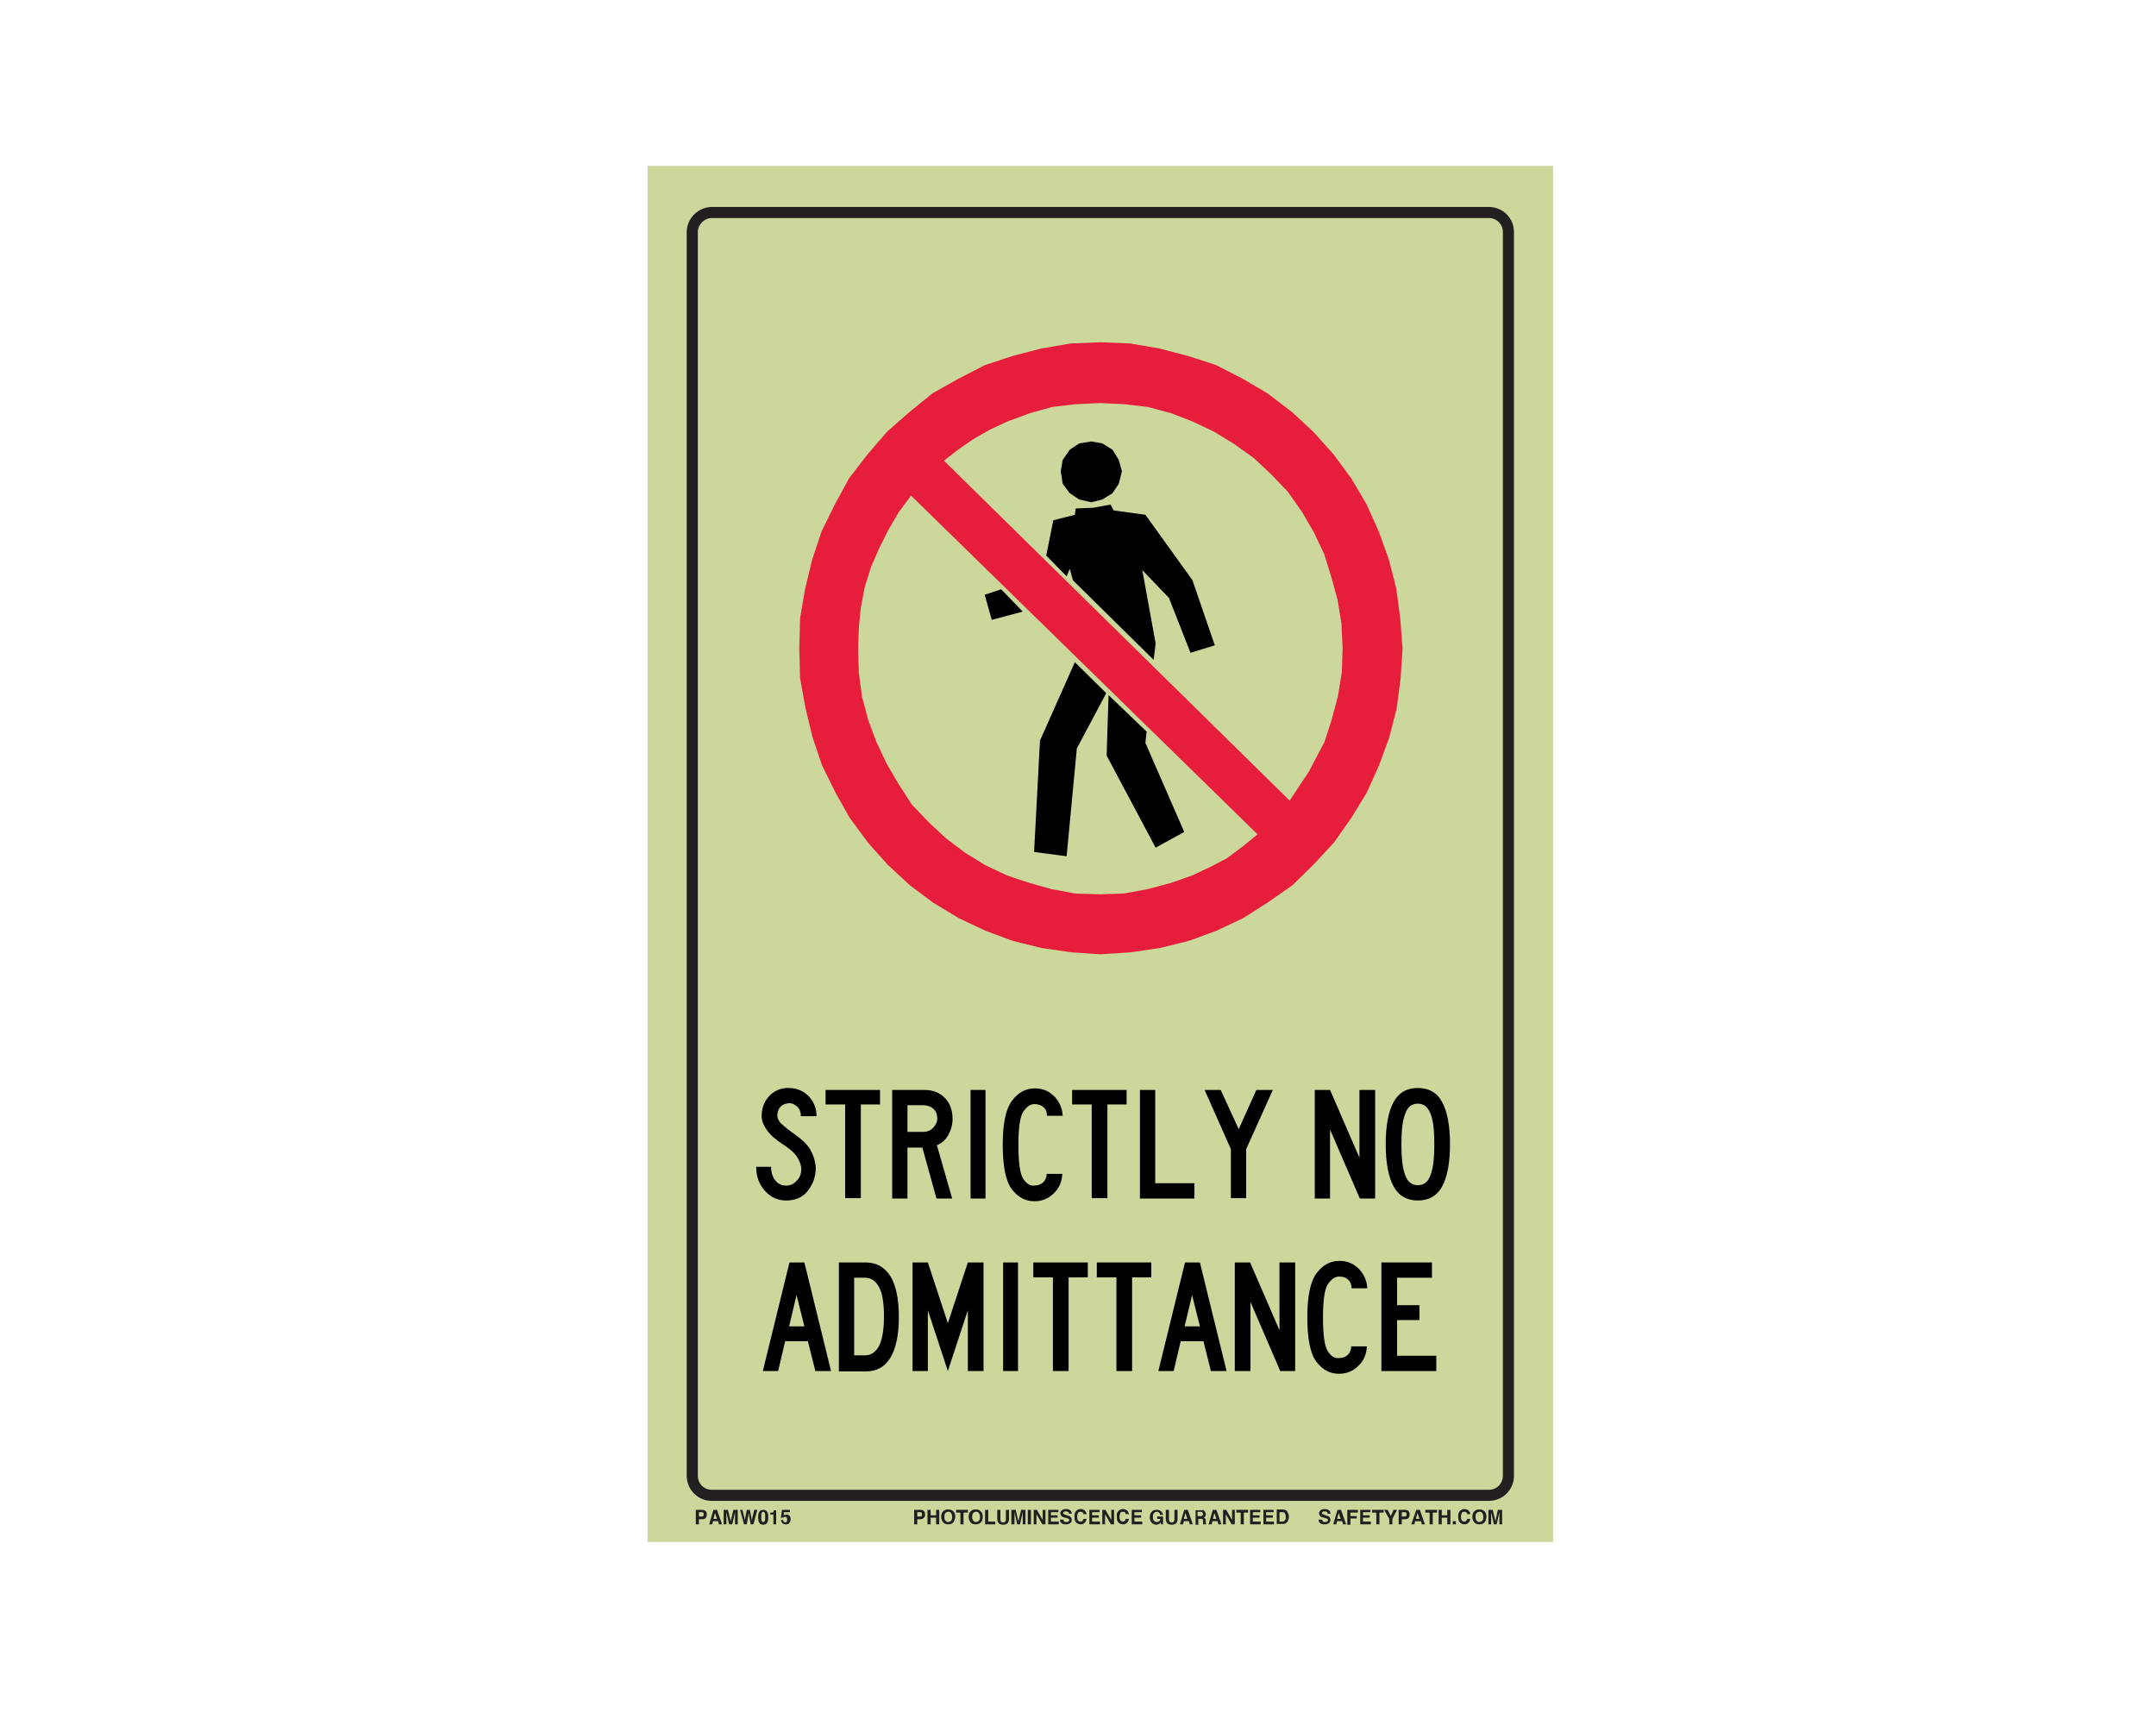 <?xml version="1.0" encoding="utf-8"?>
<!-- Generator: Adobe Illustrator 26.0.1, SVG Export Plug-In . SVG Version: 6.00 Build 0)  -->
<svg version="1.1" id="Layer_1" xmlns="http://www.w3.org/2000/svg" xmlns:xlink="http://www.w3.org/1999/xlink" x="0px" y="0px"
	 viewBox="0 0 550 437" style="enable-background:new 0 0 550 437;" xml:space="preserve">
<style type="text/css">
	.st0{fill:#CCD79B;}
	.st1{fill:none;stroke:#231F20;stroke-width:2.83;stroke-miterlimit:10;}
	.st2{enable-background:new    ;}
	.st3{fill:#231F20;}
	.st4{fill:none;}
	.st5{fill:#E71E3B;}
</style>
<rect x="165.2" y="42.3" class="st0" width="231" height="351"/>
<path class="st1" d="M181.6,54.2h198.2c2.8,0,5,2.2,5,5v317.2c0,2.8-2.2,5-5,5H181.6c-2.8,0-5-2.2-5-5V59.2
	C176.6,56.5,178.9,54.2,181.6,54.2z"/>
<g class="st2">
	<path class="st3" d="M235.6,387.2c-0.2,0.2-0.5,0.3-0.9,0.3H234v1.3h-0.8v-3.7h1.6c0.4,0,0.7,0.1,0.9,0.3c0.2,0.2,0.3,0.5,0.3,0.9
		C236,386.7,235.9,387,235.6,387.2z M235.1,385.8c-0.1-0.1-0.2-0.1-0.4-0.1H234v1.1h0.7c0.2,0,0.3,0,0.4-0.1
		c0.1-0.1,0.1-0.2,0.1-0.4S235.1,385.9,235.1,385.8z"/>
	<path class="st3" d="M236.6,388.8v-3.7h0.8v1.4h1.4v-1.4h0.8v3.7h-0.8v-1.7h-1.4v1.7H236.6z"/>
	<path class="st3" d="M243.1,388.4c-0.3,0.3-0.7,0.4-1.2,0.4s-0.9-0.1-1.2-0.4c-0.4-0.4-0.6-0.9-0.6-1.5c0-0.7,0.2-1.2,0.6-1.5
		c0.3-0.3,0.7-0.4,1.2-0.4s0.9,0.1,1.2,0.4c0.4,0.3,0.6,0.8,0.6,1.5C243.6,387.6,243.4,388.1,243.1,388.4z M242.6,387.9
		c0.2-0.2,0.3-0.5,0.3-1c0-0.4-0.1-0.7-0.3-1s-0.4-0.3-0.7-0.3c-0.3,0-0.5,0.1-0.7,0.3s-0.3,0.5-0.3,1c0,0.4,0.1,0.7,0.3,1
		c0.2,0.2,0.4,0.3,0.7,0.3C242.2,388.2,242.4,388.1,242.6,387.9z"/>
	<path class="st3" d="M246.9,385.1v0.7h-1.1v3H245v-3h-1.1v-0.7H246.9z"/>
	<path class="st3" d="M250.1,388.4c-0.3,0.3-0.7,0.4-1.2,0.4s-0.9-0.1-1.2-0.4c-0.4-0.4-0.6-0.9-0.6-1.5c0-0.7,0.2-1.2,0.6-1.5
		c0.3-0.3,0.7-0.4,1.2-0.4s0.9,0.1,1.2,0.4c0.4,0.3,0.6,0.8,0.6,1.5C250.7,387.6,250.5,388.1,250.1,388.4z M249.7,387.9
		c0.2-0.2,0.3-0.5,0.3-1c0-0.4-0.1-0.7-0.3-1s-0.4-0.3-0.7-0.3c-0.3,0-0.5,0.1-0.7,0.3s-0.3,0.5-0.3,1c0,0.4,0.1,0.7,0.3,1
		c0.2,0.2,0.4,0.3,0.7,0.3C249.2,388.2,249.5,388.1,249.7,387.9z"/>
	<path class="st3" d="M251.3,385.1h0.8v3h1.8v0.7h-2.6V385.1z"/>
	<path class="st3" d="M254.4,385.1h0.8v2.3c0,0.3,0,0.4,0.1,0.6c0.1,0.2,0.3,0.3,0.6,0.3c0.3,0,0.5-0.1,0.6-0.3
		c0.1-0.1,0.1-0.3,0.1-0.6v-2.3h0.8v2.3c0,0.4-0.1,0.7-0.2,0.9c-0.2,0.4-0.7,0.6-1.3,0.6c-0.6,0-1.1-0.2-1.3-0.6
		c-0.1-0.2-0.2-0.5-0.2-0.9V385.1z"/>
	<path class="st3" d="M260.5,385.1h1.1v3.7h-0.7v-2.5c0-0.1,0-0.2,0-0.3c0-0.1,0-0.2,0-0.3l-0.7,3.1h-0.7l-0.7-3.1
		c0,0.1,0,0.2,0,0.3s0,0.2,0,0.3v2.5H258v-3.7h1.1l0.7,2.9L260.5,385.1z"/>
	<path class="st3" d="M263,388.8h-0.8v-3.7h0.8V388.8z"/>
	<path class="st3" d="M263.7,385.1h0.8l1.5,2.6v-2.6h0.7v3.7h-0.8l-1.5-2.6v2.6h-0.7V385.1z"/>
	<path class="st3" d="M270,385.7h-1.9v0.8h1.7v0.6h-1.7v1h2v0.7h-2.7v-3.7h2.6V385.7z"/>
	<path class="st3" d="M271.3,387.6c0,0.2,0.1,0.3,0.1,0.4c0.1,0.2,0.3,0.2,0.7,0.2c0.2,0,0.3,0,0.4-0.1c0.2-0.1,0.3-0.2,0.3-0.4
		c0-0.1-0.1-0.2-0.2-0.3c-0.1-0.1-0.3-0.1-0.5-0.2l-0.4-0.1c-0.4-0.1-0.7-0.2-0.8-0.3c-0.2-0.2-0.4-0.4-0.4-0.8
		c0-0.3,0.1-0.6,0.4-0.8c0.2-0.2,0.6-0.3,1.1-0.3c0.4,0,0.7,0.1,1,0.3c0.3,0.2,0.4,0.5,0.4,0.9h-0.7c0-0.2-0.1-0.4-0.3-0.5
		c-0.1-0.1-0.3-0.1-0.5-0.1c-0.2,0-0.4,0-0.5,0.1c-0.1,0.1-0.2,0.2-0.2,0.3c0,0.1,0.1,0.2,0.2,0.3c0.1,0,0.2,0.1,0.5,0.2l0.6,0.2
		c0.3,0.1,0.5,0.2,0.6,0.3c0.2,0.2,0.3,0.4,0.3,0.8c0,0.3-0.1,0.6-0.4,0.8c-0.3,0.2-0.6,0.3-1.1,0.3c-0.5,0-0.9-0.1-1.1-0.3
		c-0.3-0.2-0.4-0.5-0.4-0.9H271.3z"/>
	<path class="st3" d="M274.5,385.4c0.3-0.3,0.7-0.5,1.1-0.5c0.6,0,1.1,0.2,1.3,0.6c0.2,0.2,0.2,0.5,0.3,0.7h-0.8
		c0-0.2-0.1-0.3-0.2-0.4c-0.1-0.2-0.3-0.2-0.6-0.2c-0.3,0-0.5,0.1-0.6,0.3s-0.2,0.5-0.2,1s0.1,0.7,0.2,0.9c0.2,0.2,0.4,0.3,0.6,0.3
		c0.3,0,0.5-0.1,0.6-0.3c0.1-0.1,0.1-0.2,0.2-0.4h0.8c-0.1,0.4-0.2,0.7-0.5,1c-0.3,0.3-0.6,0.4-1,0.4c-0.5,0-0.9-0.2-1.2-0.5
		c-0.3-0.3-0.4-0.8-0.4-1.4C274,386.3,274.2,385.8,274.5,385.4z"/>
	<path class="st3" d="M280.5,385.7h-1.9v0.8h1.7v0.6h-1.7v1h2v0.7h-2.7v-3.7h2.6V385.7z"/>
	<path class="st3" d="M281.2,385.1h0.8l1.5,2.6v-2.6h0.7v3.7h-0.8l-1.5-2.6v2.6h-0.7V385.1z"/>
	<path class="st3" d="M285.3,385.4c0.3-0.3,0.7-0.5,1.1-0.5c0.6,0,1.1,0.2,1.3,0.6c0.2,0.2,0.2,0.5,0.3,0.7h-0.8
		c0-0.2-0.1-0.3-0.2-0.4c-0.1-0.2-0.3-0.2-0.6-0.2c-0.3,0-0.5,0.1-0.6,0.3s-0.2,0.5-0.2,1s0.1,0.7,0.2,0.9c0.2,0.2,0.4,0.3,0.6,0.3
		c0.3,0,0.5-0.1,0.6-0.3c0.1-0.1,0.1-0.2,0.2-0.4h0.8c-0.1,0.4-0.2,0.7-0.5,1c-0.3,0.3-0.6,0.4-1,0.4c-0.5,0-0.9-0.2-1.2-0.5
		c-0.3-0.3-0.4-0.8-0.4-1.4C284.8,386.3,284.9,385.8,285.3,385.4z"/>
	<path class="st3" d="M291.3,385.7h-1.9v0.8h1.7v0.6h-1.7v1h2v0.7h-2.7v-3.7h2.6V385.7z"/>
	<path class="st3" d="M295.9,386.2c-0.1-0.3-0.2-0.4-0.4-0.5c-0.1-0.1-0.3-0.1-0.4-0.1c-0.3,0-0.5,0.1-0.7,0.3s-0.3,0.6-0.3,1
		c0,0.5,0.1,0.8,0.3,1c0.2,0.2,0.4,0.3,0.7,0.3c0.3,0,0.5-0.1,0.6-0.2c0.2-0.1,0.3-0.3,0.3-0.6h-0.8v-0.6h1.5v2h-0.5l-0.1-0.5
		c-0.1,0.2-0.3,0.3-0.4,0.4c-0.2,0.1-0.5,0.2-0.7,0.2c-0.5,0-0.9-0.2-1.2-0.5c-0.3-0.3-0.5-0.8-0.5-1.4c0-0.6,0.2-1.1,0.5-1.4
		c0.3-0.4,0.8-0.5,1.3-0.5c0.5,0,0.8,0.1,1.1,0.4c0.3,0.2,0.4,0.5,0.5,0.9H295.9z"/>
	<path class="st3" d="M297.4,385.1h0.8v2.3c0,0.3,0,0.4,0.1,0.6c0.1,0.2,0.3,0.3,0.6,0.3c0.3,0,0.5-0.1,0.6-0.3
		c0.1-0.1,0.1-0.3,0.1-0.6v-2.3h0.8v2.3c0,0.4-0.1,0.7-0.2,0.9c-0.2,0.4-0.7,0.6-1.3,0.6c-0.6,0-1.1-0.2-1.3-0.6
		c-0.1-0.2-0.2-0.5-0.2-0.9V385.1z"/>
	<path class="st3" d="M302.1,385.1h0.9l1.3,3.7h-0.8l-0.2-0.8h-1.3l-0.2,0.8h-0.8L302.1,385.1z M302,387.4h0.9l-0.5-1.5L302,387.4z"
		/>
	<path class="st3" d="M307,385.2c0.1,0.1,0.2,0.1,0.3,0.3c0.1,0.1,0.1,0.2,0.2,0.3c0,0.1,0.1,0.2,0.1,0.4c0,0.2,0,0.3-0.1,0.5
		c-0.1,0.2-0.2,0.3-0.4,0.4c0.2,0.1,0.3,0.2,0.4,0.3c0.1,0.1,0.1,0.3,0.1,0.6v0.2c0,0.2,0,0.3,0,0.3c0,0.1,0.1,0.2,0.1,0.2v0.1h-0.8
		c0-0.1,0-0.1,0-0.2c0-0.1,0-0.2,0-0.3l0-0.3c0-0.2,0-0.4-0.1-0.5c-0.1-0.1-0.2-0.1-0.4-0.1h-0.7v1.5h-0.7v-3.7h1.8
		C306.7,385.1,306.9,385.1,307,385.2z M305.5,385.7v1h0.8c0.2,0,0.3,0,0.4-0.1c0.1-0.1,0.2-0.2,0.2-0.4c0-0.2-0.1-0.4-0.2-0.5
		c-0.1,0-0.2-0.1-0.4-0.1H305.5z"/>
	<path class="st3" d="M309.4,385.1h0.9l1.3,3.7h-0.8l-0.2-0.8h-1.3l-0.2,0.8h-0.8L309.4,385.1z M309.4,387.4h0.9l-0.5-1.5
		L309.4,387.4z"/>
	<path class="st3" d="M312,385.1h0.8l1.5,2.6v-2.6h0.7v3.7h-0.8l-1.5-2.6v2.6H312V385.1z"/>
	<path class="st3" d="M318.4,385.1v0.7h-1.1v3h-0.8v-3h-1.1v-0.7H318.4z"/>
	<path class="st3" d="M321.5,385.7h-1.9v0.8h1.7v0.6h-1.7v1h2v0.7h-2.7v-3.7h2.6V385.7z"/>
	<path class="st3" d="M324.9,385.7H323v0.8h1.7v0.6H323v1h2v0.7h-2.7v-3.7h2.6V385.7z"/>
	<path class="st3" d="M327.8,385.1c0.3,0.1,0.5,0.2,0.6,0.5c0.1,0.2,0.2,0.4,0.3,0.6c0,0.2,0.1,0.4,0.1,0.6c0,0.5-0.1,0.9-0.3,1.2
		c-0.3,0.5-0.7,0.7-1.2,0.7h-1.6v-3.7h1.6C327.4,385.1,327.6,385.1,327.8,385.1z M326.4,385.7v2.4h0.7c0.4,0,0.6-0.2,0.8-0.5
		c0.1-0.2,0.1-0.4,0.1-0.7c0-0.4-0.1-0.7-0.2-0.9c-0.1-0.2-0.3-0.3-0.7-0.3H326.4z"/>
</g>
<g class="st2">
	<path class="st3" d="M337.3,387.6c0,0.2,0.1,0.3,0.1,0.4c0.1,0.2,0.3,0.2,0.7,0.2c0.2,0,0.3,0,0.4-0.1c0.2-0.1,0.3-0.2,0.3-0.4
		c0-0.1-0.1-0.2-0.2-0.3c-0.1-0.1-0.3-0.1-0.5-0.2l-0.4-0.1c-0.4-0.1-0.7-0.2-0.8-0.3c-0.2-0.2-0.4-0.4-0.4-0.8
		c0-0.3,0.1-0.6,0.4-0.8c0.2-0.2,0.6-0.3,1.1-0.3c0.4,0,0.7,0.1,1,0.3c0.3,0.2,0.4,0.5,0.4,0.9h-0.7c0-0.2-0.1-0.4-0.3-0.5
		c-0.1-0.1-0.3-0.1-0.5-0.1c-0.2,0-0.4,0-0.5,0.1c-0.1,0.1-0.2,0.2-0.2,0.3c0,0.1,0.1,0.2,0.2,0.3c0.1,0,0.2,0.1,0.5,0.2l0.6,0.2
		c0.3,0.1,0.5,0.2,0.6,0.3c0.2,0.2,0.3,0.4,0.3,0.8c0,0.3-0.1,0.6-0.4,0.8c-0.3,0.2-0.6,0.3-1.1,0.3c-0.5,0-0.9-0.1-1.1-0.3
		c-0.3-0.2-0.4-0.5-0.4-0.9H337.3z"/>
	<path class="st3" d="M341.2,385.1h0.9l1.3,3.7h-0.8l-0.2-0.8h-1.3l-0.2,0.8h-0.8L341.2,385.1z M341.1,387.4h0.9l-0.5-1.5
		L341.1,387.4z"/>
	<path class="st3" d="M343.8,385.1h2.6v0.7h-1.9v0.9h1.6v0.6h-1.6v1.6h-0.8V385.1z"/>
	<path class="st3" d="M349.6,385.7h-1.9v0.8h1.7v0.6h-1.7v1h2v0.7h-2.7v-3.7h2.6V385.7z"/>
	<path class="st3" d="M353,385.1v0.7h-1.1v3h-0.8v-3H350v-0.7H353z"/>
	<path class="st3" d="M355.5,385.1h0.9l-1.2,2.3v1.4h-0.8v-1.4l-1.3-2.3h0.9l0.8,1.6L355.5,385.1z"/>
	<path class="st3" d="M359.3,387.2c-0.2,0.2-0.5,0.3-0.9,0.3h-0.8v1.3h-0.8v-3.7h1.6c0.4,0,0.7,0.1,0.9,0.3c0.2,0.2,0.3,0.5,0.3,0.9
		C359.6,386.7,359.5,387,359.3,387.2z M358.7,385.8c-0.1-0.1-0.2-0.1-0.4-0.1h-0.7v1.1h0.7c0.2,0,0.3,0,0.4-0.1
		c0.1-0.1,0.1-0.2,0.1-0.4S358.8,385.9,358.7,385.8z"/>
	<path class="st3" d="M361.3,385.1h0.9l1.3,3.7h-0.8l-0.2-0.8H361l-0.2,0.8H360L361.3,385.1z M361.2,387.4h0.9l-0.5-1.5L361.2,387.4
		z"/>
	<path class="st3" d="M366.6,385.1v0.7h-1.1v3h-0.8v-3h-1.1v-0.7H366.6z"/>
	<path class="st3" d="M367,388.8v-3.7h0.8v1.4h1.4v-1.4h0.8v3.7h-0.8v-1.7h-1.4v1.7H367z"/>
	<path class="st3" d="M370.6,388h0.8v0.8h-0.8V388z"/>
	<path class="st3" d="M372.4,385.4c0.3-0.3,0.7-0.5,1.1-0.5c0.6,0,1.1,0.2,1.3,0.6c0.2,0.2,0.2,0.5,0.3,0.7h-0.8
		c0-0.2-0.1-0.3-0.2-0.4c-0.1-0.2-0.3-0.2-0.6-0.2c-0.3,0-0.5,0.1-0.6,0.3s-0.2,0.5-0.2,1s0.1,0.7,0.2,0.9c0.2,0.2,0.4,0.3,0.6,0.3
		c0.3,0,0.5-0.1,0.6-0.3c0.1-0.1,0.1-0.2,0.2-0.4h0.8c-0.1,0.4-0.2,0.7-0.5,1c-0.3,0.3-0.6,0.4-1,0.4c-0.5,0-0.9-0.2-1.2-0.5
		c-0.3-0.3-0.4-0.8-0.4-1.4C371.9,386.3,372.1,385.8,372.4,385.4z"/>
	<path class="st3" d="M378.6,388.4c-0.3,0.3-0.7,0.4-1.2,0.4s-0.9-0.1-1.2-0.4c-0.4-0.4-0.6-0.9-0.6-1.5c0-0.7,0.2-1.2,0.6-1.5
		c0.3-0.3,0.7-0.4,1.2-0.4s0.9,0.1,1.2,0.4c0.4,0.3,0.6,0.8,0.6,1.5C379.1,387.6,379,388.1,378.6,388.4z M378.1,387.9
		c0.2-0.2,0.3-0.5,0.3-1c0-0.4-0.1-0.7-0.3-1s-0.4-0.3-0.7-0.3c-0.3,0-0.5,0.1-0.7,0.3s-0.3,0.5-0.3,1c0,0.4,0.1,0.7,0.3,1
		c0.2,0.2,0.4,0.3,0.7,0.3C377.7,388.2,377.9,388.1,378.1,387.9z"/>
	<path class="st3" d="M382.1,385.1h1.1v3.7h-0.7v-2.5c0-0.1,0-0.2,0-0.3c0-0.1,0-0.2,0-0.3l-0.7,3.1h-0.7l-0.7-3.1
		c0,0.1,0,0.2,0,0.3s0,0.2,0,0.3v2.5h-0.7v-3.7h1.1l0.7,2.9L382.1,385.1z"/>
</g>
<g class="st2">
	<path class="st3" d="M180,387.2c-0.2,0.2-0.5,0.3-0.9,0.3h-0.8v1.3h-0.8v-3.7h1.6c0.4,0,0.7,0.1,0.9,0.3c0.2,0.2,0.3,0.5,0.3,0.9
		C180.3,386.7,180.2,387,180,387.2z M179.4,385.8c-0.1-0.1-0.2-0.1-0.4-0.1h-0.7v1.1h0.7c0.2,0,0.3,0,0.4-0.1
		c0.1-0.1,0.1-0.2,0.1-0.4S179.5,385.9,179.4,385.8z"/>
	<path class="st3" d="M182,385.1h0.9l1.3,3.7h-0.8l-0.2-0.8h-1.3l-0.2,0.8h-0.8L182,385.1z M182,387.4h0.9l-0.5-1.5L182,387.4z"/>
	<path class="st3" d="M187.1,385.1h1.1v3.7h-0.7v-2.5c0-0.1,0-0.2,0-0.3c0-0.1,0-0.2,0-0.3l-0.7,3.1H186l-0.7-3.1c0,0.1,0,0.2,0,0.3
		c0,0.1,0,0.2,0,0.3v2.5h-0.7v-3.7h1.1l0.7,2.9L187.1,385.1z"/>
	<path class="st3" d="M189.4,385.1l0.5,2.1l0.1,0.6l0.1-0.6l0.4-2.1h0.8l0.4,2.1l0.1,0.6l0.1-0.6l0.5-2.1h0.8l-1,3.7h-0.7l-0.4-2.2
		l-0.1-0.7l-0.1,0.7l-0.4,2.2h-0.7l-1-3.7H189.4z"/>
	<path class="st3" d="M195.7,385.6c0.2,0.3,0.3,0.8,0.3,1.4s-0.1,1.1-0.3,1.4s-0.5,0.5-1,0.5s-0.8-0.2-1-0.5s-0.3-0.8-0.3-1.4
		s0.1-1.1,0.3-1.4s0.5-0.5,1-0.5S195.5,385.3,195.7,385.6z M194.3,387.9c0.1,0.2,0.2,0.3,0.4,0.3s0.3-0.1,0.4-0.3s0.1-0.5,0.1-1
		c0-0.4,0-0.8-0.1-1c-0.1-0.2-0.2-0.3-0.4-0.3s-0.3,0.1-0.4,0.3c-0.1,0.2-0.1,0.5-0.1,1C194.2,387.4,194.2,387.7,194.3,387.9z"/>
	<path class="st3" d="M196.5,386.3v-0.5c0.2,0,0.4,0,0.5,0c0.1,0,0.3-0.1,0.3-0.2c0.1-0.1,0.1-0.2,0.1-0.3c0-0.1,0-0.1,0-0.1h0.6
		v3.6h-0.7v-2.5H196.5z"/>
	<path class="st3" d="M199.8,387.8c0,0.2,0.1,0.3,0.2,0.4c0.1,0.1,0.2,0.1,0.3,0.1c0.2,0,0.3-0.1,0.4-0.2c0.1-0.1,0.1-0.3,0.1-0.5
		c0-0.2,0-0.3-0.1-0.5s-0.2-0.2-0.4-0.2c-0.1,0-0.2,0-0.2,0c-0.1,0-0.2,0.1-0.3,0.2l-0.6,0l0.3-2h2v0.6H200l-0.1,0.8
		c0.1-0.1,0.2-0.1,0.3-0.1c0.1,0,0.2-0.1,0.4-0.1c0.3,0,0.6,0.1,0.8,0.3c0.2,0.2,0.3,0.5,0.3,0.9c0,0.3-0.1,0.6-0.3,0.9
		c-0.2,0.3-0.5,0.4-1,0.4c-0.3,0-0.6-0.1-0.8-0.3c-0.2-0.2-0.3-0.4-0.4-0.8H199.8z"/>
</g>
<g class="st2">
	<path d="M208.1,297.9c0,2.2-0.7,4.1-2,5.8c-1.3,1.7-3.2,2.5-5.5,2.5c-2.2,0-4-0.8-5.5-2.5c-1.5-1.7-2.2-3.7-2.2-6.1h3.8
		c0,1.5,0.4,2.6,1.1,3.5c0.7,0.9,1.6,1.3,2.8,1.3c1,0,1.9-0.4,2.7-1.3c0.8-0.8,1.1-1.8,1.1-3c0-0.9-0.4-1.9-1-2.9
		c-0.6-1-1.8-2.1-3.5-3.2c-2-1.3-3.4-2.5-4.3-3.8c-0.9-1.3-1.3-2.4-1.3-3.5c0-2,0.6-3.7,1.9-5.1c1.3-1.4,2.9-2.1,4.9-2.1
		c2.1,0,3.8,0.7,5.2,2.1c1.3,1.4,2,3.1,2,5.1h-4c0-1.1-0.3-1.9-1-2.5c-0.7-0.6-1.4-0.9-2.2-0.8c-0.9,0.1-1.6,0.4-2.1,1
		s-0.7,1.4-0.7,2.2c0,0.6,0.3,1.1,0.7,1.7c0.5,0.5,1.5,1.4,3,2.5c2.2,1.5,3.8,2.9,4.7,4.4C207.5,294.6,208,296.2,208.1,297.9z"/>
	<path d="M224.6,281.7h-5v23.9h-4v-23.9h-5V278h13.9V281.7z"/>
	<path d="M242.9,305.7h-4l-3.6-13h-3.8v13h-3.9V278h8.2c2.2,0,3.9,0.7,5.2,2c1.3,1.3,2,3.1,2,5.4c0,1.5-0.4,2.8-1.1,4.1
		s-1.7,2.1-2.9,2.6L242.9,305.7z M239.1,285.3c0-1-0.3-1.9-1-2.5c-0.7-0.6-1.5-0.9-2.6-0.9h-4v6.8h4c1,0,1.8-0.3,2.5-1
		C238.7,287,239.1,286.2,239.1,285.3z"/>
	<path d="M251.4,305.7h-3.8V278h3.8V305.7z"/>
	<path d="M255.8,291.9c0-5.4,0.8-9.1,2.4-11.2c1.6-2.1,3.5-3.1,5.8-3.1c2,0,3.6,0.7,4.9,2c1.3,1.3,2.1,3,2.2,5h-4
		c0-0.9-0.3-1.7-0.9-2.2s-1.4-0.8-2.3-0.8c-1.1,0-2,0.7-2.9,2c-0.8,1.3-1.2,4.1-1.2,8.4c0,4.5,0.4,7.4,1.2,8.6
		c0.8,1.3,1.8,1.9,2.8,1.8c1,0,1.7-0.3,2.3-0.8c0.6-0.6,0.9-1.3,0.9-2.2h4c-0.1,2-0.8,3.7-2.2,5c-1.3,1.3-3,2-4.9,2
		c-2.3,0-4.2-1-5.8-3.1S255.8,297.2,255.8,291.9z"/>
	<path d="M287.5,281.7h-5v23.9h-4v-23.9h-5V278h13.9V281.7z"/>
	<path d="M304.7,305.7h-13.9V278h3.9v23.8h10V305.7z"/>
	<path d="M324.7,278l-6.8,15.1v12.5h-3.9v-12.5l-6.7-15.1h4.1l4.6,10l4.5-10H324.7z"/>
	<path d="M350.7,305.7h-3.8l-7.6-17.6v17.6h-3.9V278h3.9l7.5,17.3V278h4V305.7z"/>
	<path d="M361.7,306.2c-2.8,0-4.9-1.2-6.2-3.6s-2-6-2-10.8c0-4.7,0.7-8.3,2-10.7s3.4-3.6,6.2-3.6s4.9,1.2,6.2,3.6s2,6,2,10.7
		c0,4.8-0.7,8.4-2,10.8S364.5,306.2,361.7,306.2z M361.7,302.3c1.5,0,2.6-0.8,3.2-2.5c0.7-1.7,1-4.4,1-8c0-3.6-0.3-6.2-1-7.8
		c-0.7-1.7-1.7-2.5-3.2-2.5s-2.6,0.8-3.2,2.5c-0.7,1.7-1,4.3-1,7.8c0,3.6,0.3,6.3,1,8C359.1,301.5,360.2,302.3,361.7,302.3z"/>
</g>
<g class="st2">
	<path d="M212,349.7h-4l-1.9-7.6h-5.8l-1.8,7.6h-3.9l6.8-27.7h3.8L212,349.7z M205.2,338.3l-2-8l-1.9,8H205.2z"/>
	<path d="M229.3,335.9c0,4.5-0.7,7.9-2.1,10.3c-1.4,2.4-3.5,3.6-6.4,3.6H214V322h6.8c2.8,0,4.9,1.2,6.4,3.6
		C228.6,328,229.3,331.4,229.3,335.9z M225.5,335.8c0-3.5-0.4-6-1.3-7.6c-0.9-1.6-2.1-2.3-3.5-2.3h-2.8v9.9v9.9h2.8
		c1.5,0,2.6-0.8,3.5-2.3C225,341.9,225.5,339.3,225.5,335.8z"/>
	<path d="M250.9,349.7h-4v-15.5l-5.1,15.5l-5.1-15.5v15.5h-3.9V322h3.9l5.1,15.5l5.1-15.5h4V349.7z"/>
	<path d="M259.7,349.7h-3.8V322h3.8V349.7z"/>
	<path d="M277.6,325.8h-5v23.9h-4v-23.9h-5V322h13.9V325.8z"/>
	<path d="M293.8,325.8h-5v23.9h-4v-23.9h-5V322h13.9V325.8z"/>
	<path d="M312.9,349.7h-4l-1.9-7.6h-5.8l-1.8,7.6h-3.9l6.8-27.7h3.8L312.9,349.7z M306.1,338.3l-2-8l-1.9,8H306.1z"/>
	<path d="M330.4,349.7h-3.8l-7.6-17.6v17.6H315V322h3.9l7.5,17.3V322h4V349.7z"/>
	<path d="M333.5,335.9c0-5.4,0.8-9.1,2.4-11.2c1.6-2.1,3.5-3.1,5.8-3.1c2,0,3.6,0.7,4.9,2c1.3,1.3,2.1,3,2.2,5h-4
		c0-0.9-0.3-1.7-0.9-2.2c-0.6-0.6-1.4-0.8-2.3-0.8c-1.1,0-2,0.7-2.9,2c-0.8,1.3-1.2,4.1-1.2,8.4c0,4.5,0.4,7.4,1.2,8.6
		c0.8,1.3,1.8,1.9,2.8,1.8c1,0,1.7-0.3,2.3-0.8c0.6-0.6,0.9-1.3,0.9-2.2h4c-0.1,2-0.8,3.7-2.2,5c-1.3,1.3-3,2-4.9,2
		c-2.3,0-4.2-1-5.8-3.1S333.5,341.3,333.5,335.9z"/>
	<path d="M366.3,349.7h-13.9V322h12.9v3.9h-8.9v7h5.7v3.8h-5.7v9.1h10V349.7z"/>
</g>
<path class="st4" d="M229.3,130.6l-2.6,4.4l-2.4,4.8l-2.1,4.8l-1.6,5.1l-1,5.3l-0.5,5l-0.2,5.6l0.2,6l0.8,6.1l1.6,6l2.1,5.6l2.6,5.5
	l3.1,5.3l3.3,5.1l4.2,4.4l4.5,4.2l4.9,3.7l5.2,3.2l5.5,2.6l5.7,1.9l5.7,1.6l6,1.1l6.3,0.2l6.1-0.2l6-1.1l6-1.6l5.4-1.9l4.5-2.1
	l4.4-2.3l4-3l3.9-3.2l-88.4-86.4L229.3,130.6z M282.8,177.3l9.7,9.3l-0.3,2.9l9.9,22.7l-7.3,4l-12.5-23.6L282.8,177.3z M265.3,189
	l8.9-20.1l8,7.9l-7.5,14.1l-2.6,27.5l-8.4-1.1L265.3,189z M255.4,150.4l5.4,5.6l-7.9,2.1l-1.8-6.4L255.4,150.4z"/>
<path class="st4" d="M341.2,153l-1.6-5.8l-1.8-5.8l-2.6-5.5l-3.1-5.3l-3.6-5.1l-4.2-4.4l-4.5-4.2l-4.9-3.5l-5.2-3.2l-5.5-2.6
	l-5.4-2.1l-6-1.6l-6-0.7l-6.1-0.3l-6.3,0.3l-6,0.7l-5.7,1.6l-5.7,2.1l-4.5,2.1l-4.2,2.4l-3.9,2.7l-3.6,2.8l88.2,86.7l4.9-7.4l4-7.6
	l1.8-5.6l1.6-6l1-6.1l0.3-6l-0.3-6.3L341.2,153z M271.1,117.4l1.8-2.6l2.4-1.6l3.1-0.5l2.8,0.5l2.6,1.6l1.6,2.6l0.8,2.9l-0.8,3.2
	l-1.6,2.4l-2.6,1.6l-2.8,0.7l-3.1-0.7l-2.4-1.6l-1.8-2.4l-0.5-3.2L271.1,117.4z M303.7,166.5l-5.4-14.1l-6.8-7.1l3.3,18.7l-0.5,4.2
	L273.7,148l-0.8-3l-0.7,1.9l-5.2-5.3l1.8-9l5.5-1.4l0.2-1.6l4.5-0.2l4.4-0.8l0.8,1.6l8,1.1l12,16.7l5.7,16.6L303.7,166.5z"/>
<polygon points="260.9,156 255.4,150.3 251.2,151.7 253,158.1 "/>
<polygon points="274.7,190.9 282.2,176.8 274.2,168.9 265.3,188.9 263.8,217.3 272.1,218.4 "/>
<polygon points="302.1,212.2 292.2,189.5 292.5,186.6 282.8,177.3 282.3,192.7 294.8,216.2 "/>
<path class="st5" d="M357.2,157.7l-1-7.6l-1.9-7.4l-2.6-7.2l-3.1-6.9l-3.9-6.6l-4.5-6.1l-5.2-5.8l-5.4-5l-6.3-4.8l-6.3-3.7l-6.8-3.5
	l-7.1-2.3l-7.3-1.9l-7.5-1.3l-7.6-0.3l-7.5,0.3l-7.6,1.3l-7.3,1.9l-7,2.3l-6.8,3.5l-6.6,3.7l-5.9,4.8l-5.7,5l-5,5.8l-4.7,6.1
	l-3.6,6.6l-3.4,6.9l-2.4,7.2l-1.8,7.4l-1.3,7.6l-0.2,7.7l0.2,7.6l1.4,7.7l1.8,7.4l2.4,7.1l3.4,6.9l3.6,6.4l4.7,6.4l5,5.6l5.7,5.3
	l5.9,4.4l6.6,4l6.8,3.2l7,2.6l7.3,1.8l7.6,1.1l7.5,0.5l7.6-0.5l7.5-1.1l7.3-1.8l7.1-2.6l6.8-3.2l6.3-4l6.3-4.4l5.4-5.3l5.2-5.6
	l4.5-6.4l3.9-6.4l3.1-6.9l2.6-7.1l1.9-7.4l1-7.7l0.5-7.6L357.2,157.7z M317,215.9l-4,3l-4.4,2.3l-4.5,2.1l-5.4,1.9l-6,1.6l-6,1.1
	l-6.1,0.2l-6.3-0.2l-6-1.1l-5.7-1.6l-5.7-1.9l-5.5-2.6l-5.2-3.2l-4.9-3.7l-4.5-4.2l-4.2-4.4l-3.3-5.1l-3.1-5.3l-2.6-5.5l-2.1-5.6
	l-1.6-6l-0.8-6.1l-0.2-6l0.2-5.6l0.5-5l1-5.3l1.6-5.1l2.1-4.8l2.4-4.8l2.6-4.4l3.1-4.2l88.4,86.4L317,215.9z M342.3,171.5l-1,6.1
	l-1.6,6l-1.8,5.6l-4,7.6l-4.9,7.4l-88.2-86.7l3.6-2.8l3.9-2.7l4.2-2.4l4.5-2.1l5.7-2.1l5.7-1.6l6-0.7l6.3-0.3l6.1,0.3l6,0.7l6,1.6
	l5.4,2.1l5.5,2.6l5.2,3.2l4.9,3.5l4.5,4.2l4.2,4.4l3.6,5.1l3.1,5.3l2.6,5.5l1.8,5.8l1.6,5.8l1,6.1l0.3,6.3L342.3,171.5z"/>
<polygon points="292.2,131.3 284.1,130.2 283.3,128.7 278.9,129.5 274.4,129.7 274.2,131.3 268.7,132.7 266.9,141.7 272.1,147 
	272.9,145.1 273.7,148 294.3,168.3 294.8,164.1 291.4,145.4 298.2,152.5 303.7,166.5 309.9,164.6 304.2,148 "/>
<polygon points="272.9,125.8 275.3,127.4 278.4,128.1 281.2,127.4 283.8,125.8 285.4,123.4 286.2,120.2 285.4,117.3 283.8,114.7 
	281.2,113.1 278.4,112.6 275.3,113.1 272.9,114.7 271.1,117.3 270.6,120.2 271.1,123.4 "/>
</svg>
